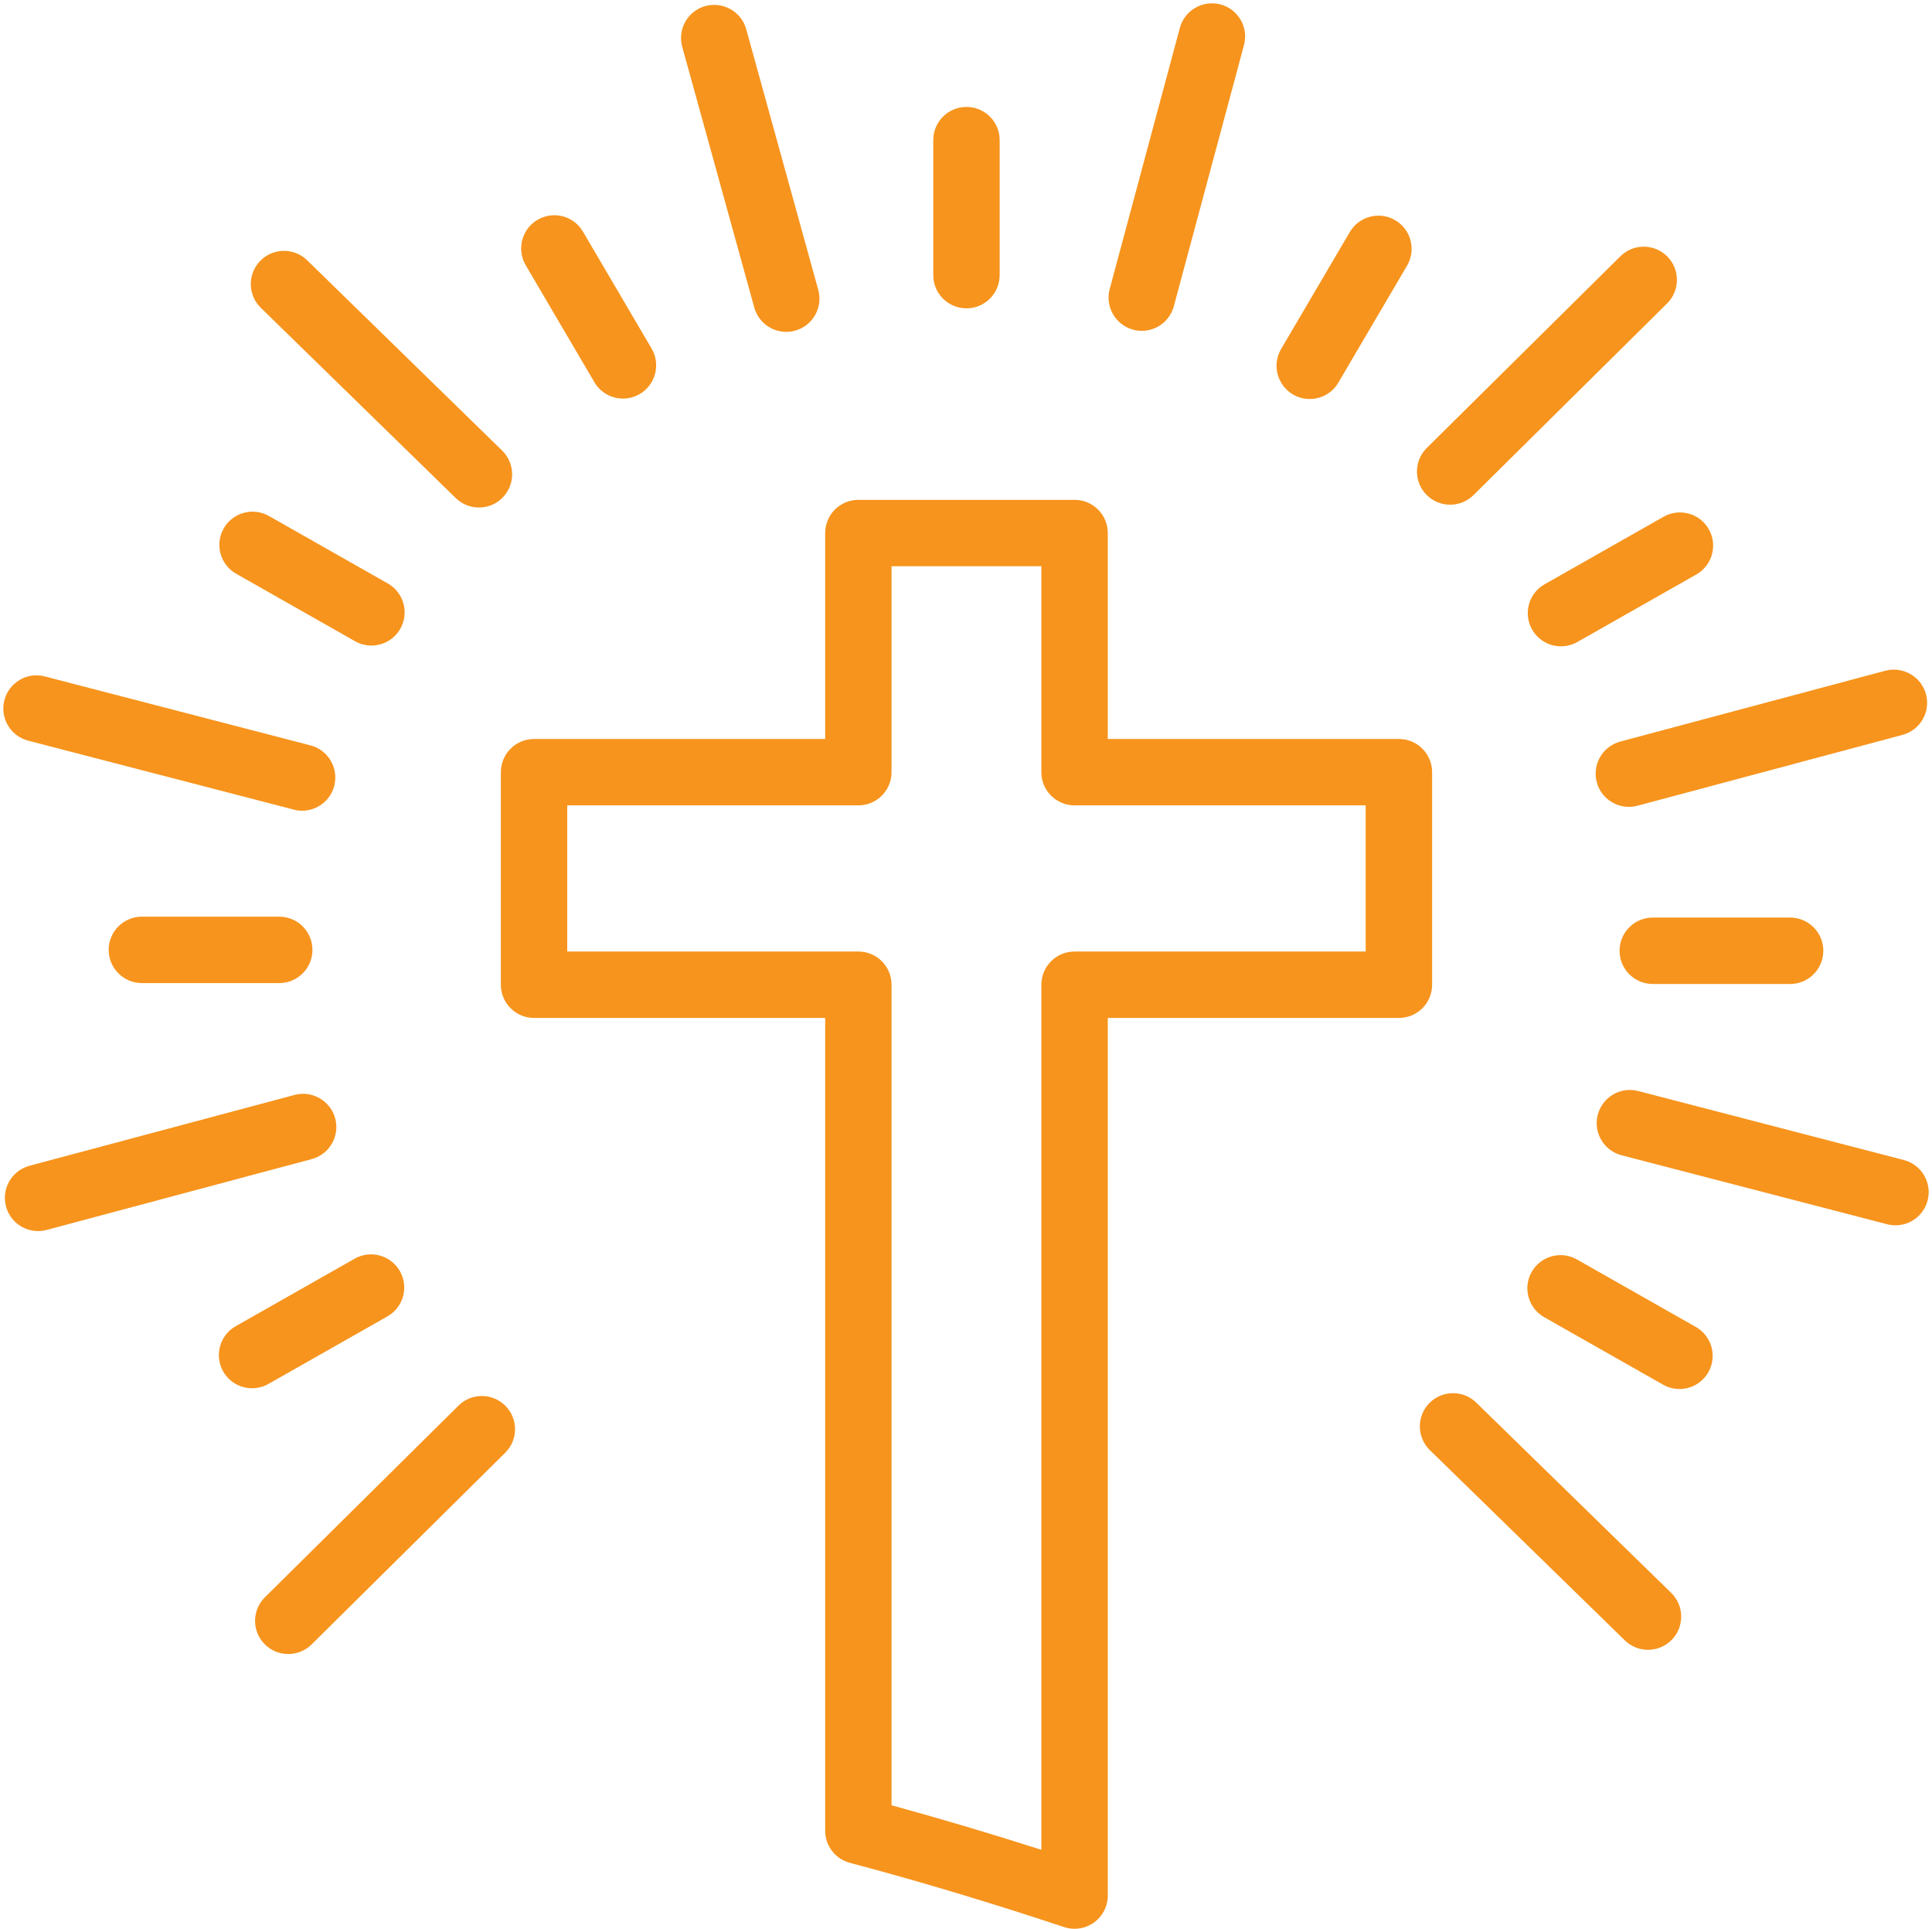 <?xml version="1.0" encoding="UTF-8" standalone="no"?><svg xmlns="http://www.w3.org/2000/svg" xmlns:xlink="http://www.w3.org/1999/xlink" fill="#f7941d" height="58.1" id="Layer_1" preserveAspectRatio="xMidYMid meet" version="1.1" viewBox="2.9 2.9 58.2 58.1" width="58.2" x="0" xml:space="preserve" y="0" zoomAndPan="magnify"><g><g id="change1_6"><path d="M35.27,61c-0.106,0-0.213-0.017-0.315-0.051c-2.215-0.736-4.386-1.388-6.453-1.935c-0.438-0.116-0.744-0.513-0.744-0.967 V33.563h-8.77c-0.553,0-1-0.448-1-1v-6.403c0-0.552,0.447-1,1-1h8.77v-6.203c0-0.552,0.447-1,1-1h6.513c0.553,0,1,0.448,1,1v6.203 h8.77c0.553,0,1,0.448,1,1v6.403c0,0.552-0.447,1-1,1h-8.77V60c0,0.321-0.154,0.623-0.415,0.811C35.682,60.936,35.477,61,35.27,61 z M29.757,57.28c1.465,0.401,2.976,0.85,4.513,1.341V32.563c0-0.552,0.447-1,1-1h8.77v-4.403h-8.77c-0.553,0-1-0.448-1-1v-6.203 h-4.513v6.203c0,0.552-0.447,1-1,1h-8.77v4.403h8.77c0.553,0,1,0.448,1,1V57.28z" fill="inherit"/></g><g id="change1_9"><path d="M26.585,12.897c-0.438,0-0.841-0.291-0.963-0.734l-2.17-7.851c-0.147-0.533,0.165-1.083,0.697-1.23 c0.529-0.142,1.084,0.165,1.23,0.697l2.17,7.851c0.147,0.533-0.165,1.083-0.697,1.23C26.764,12.885,26.674,12.897,26.585,12.897z" fill="inherit"/></g><g id="change1_16"><path d="M17.328,18.188c-0.252,0-0.504-0.095-0.698-0.284l-5.873-5.732c-0.396-0.386-0.403-1.019-0.018-1.414 c0.387-0.396,1.02-0.402,1.414-0.018l5.873,5.732c0.396,0.386,0.403,1.019,0.018,1.414C17.848,18.087,17.588,18.188,17.328,18.188 z" fill="inherit"/></g><g id="change1_8"><path d="M12.002,27.321c-0.083,0-0.168-0.011-0.252-0.033l-8.001-2.077c-0.535-0.139-0.855-0.685-0.717-1.219 c0.139-0.534,0.686-0.857,1.219-0.716l8.001,2.077c0.535,0.139,0.855,0.685,0.717,1.219 C12.852,27.022,12.446,27.321,12.002,27.321z" fill="inherit"/></g><g id="change1_5"><path d="M4.046,39.983c-0.441,0-0.846-0.295-0.965-0.742c-0.143-0.534,0.174-1.082,0.708-1.225l7.985-2.134 c0.526-0.141,1.082,0.175,1.224,0.708c0.143,0.534-0.174,1.082-0.708,1.225l-7.985,2.134C4.219,39.972,4.132,39.983,4.046,39.983z" fill="inherit"/></g><g id="change1_14"><path d="M11.584,52.724c-0.258,0-0.515-0.099-0.711-0.296c-0.389-0.393-0.385-1.026,0.008-1.414l5.831-5.773 c0.392-0.39,1.024-0.385,1.414,0.007c0.389,0.393,0.385,1.026-0.008,1.414l-5.831,5.773 C12.093,52.627,11.838,52.724,11.584,52.724z" fill="inherit"/></g><g id="change1_20"><path d="M52.545,52.597c-0.252,0-0.504-0.095-0.698-0.284l-5.873-5.731c-0.396-0.386-0.403-1.019-0.018-1.414 c0.387-0.396,1.021-0.402,1.414-0.018l5.873,5.731c0.396,0.386,0.403,1.019,0.018,1.414 C53.064,52.496,52.805,52.597,52.545,52.597z" fill="inherit"/></g><g id="change1_10"><path d="M60.001,39.81c-0.083,0-0.168-0.01-0.252-0.032L51.748,37.7c-0.535-0.139-0.855-0.685-0.717-1.219 c0.14-0.535,0.684-0.856,1.219-0.716l8.001,2.078c0.535,0.139,0.855,0.685,0.717,1.219C60.851,39.511,60.445,39.81,60.001,39.81z" fill="inherit"/></g><g id="change1_2"><path d="M51.967,27.205c-0.441,0-0.846-0.295-0.965-0.742c-0.143-0.534,0.174-1.082,0.708-1.225l7.985-2.134 c0.528-0.139,1.081,0.175,1.224,0.708c0.143,0.534-0.174,1.082-0.708,1.225l-7.985,2.134 C52.14,27.193,52.053,27.205,51.967,27.205z" fill="inherit"/></g><g id="change1_11"><path d="M46.585,18.103c-0.258,0-0.515-0.099-0.711-0.296c-0.389-0.393-0.385-1.026,0.008-1.414l5.831-5.773 c0.392-0.39,1.023-0.385,1.414,0.007c0.389,0.393,0.385,1.026-0.008,1.414l-5.831,5.773 C47.094,18.006,46.839,18.103,46.585,18.103z" fill="inherit"/></g><g id="change1_15"><path d="M37.296,12.866c-0.086,0-0.174-0.011-0.261-0.035c-0.533-0.144-0.85-0.692-0.706-1.225l2.113-7.866 c0.144-0.533,0.694-0.848,1.226-0.707c0.533,0.144,0.85,0.692,0.706,1.225l-2.113,7.866 C38.141,12.572,37.736,12.866,37.296,12.866z" fill="inherit"/></g><g id="change1_3"><path d="M32.014,12.188c-0.553,0-1-0.448-1-1V7.121c0-0.552,0.447-1,1-1s1,0.448,1,1v4.067 C33.014,11.74,32.566,12.188,32.014,12.188z" fill="inherit"/></g><g id="change1_17"><path d="M21.668,14.906c-0.343,0-0.677-0.176-0.863-0.494l-2.068-3.522c-0.279-0.476-0.12-1.089,0.355-1.369 c0.477-0.279,1.089-0.121,1.369,0.356l2.068,3.522c0.279,0.476,0.12,1.089-0.355,1.369C22.015,14.862,21.84,14.906,21.668,14.906z" fill="inherit"/></g><g id="change1_12"><path d="M14.089,22.346c-0.167,0-0.337-0.042-0.493-0.13l-3.583-2.034c-0.479-0.272-0.648-0.883-0.375-1.363 c0.271-0.479,0.881-0.648,1.363-0.376l3.583,2.034c0.479,0.272,0.648,0.883,0.375,1.363 C14.775,22.164,14.437,22.346,14.089,22.346z" fill="inherit"/></g><g id="change1_4"><path d="M11.312,32.513H7.174c-0.553,0-1-0.448-1-1s0.447-1,1-1h4.138c0.553,0,1,0.448,1,1S11.864,32.513,11.312,32.513z" fill="inherit"/></g><g id="change1_1"><path d="M10.494,44.718c-0.349,0-0.687-0.182-0.871-0.506C9.351,43.731,9.52,43.121,10,42.849l3.584-2.034 c0.479-0.273,1.09-0.103,1.363,0.376c0.272,0.48,0.104,1.091-0.377,1.363l-3.584,2.034C10.831,44.676,10.661,44.718,10.494,44.718 z" fill="inherit"/></g><g id="change1_19"><path d="M53.492,44.741c-0.167,0-0.337-0.042-0.492-0.13l-3.583-2.034c-0.48-0.272-0.649-0.883-0.377-1.363 c0.273-0.479,0.885-0.648,1.363-0.376l3.583,2.034c0.48,0.272,0.649,0.883,0.377,1.363C54.179,44.559,53.841,44.741,53.492,44.741 z" fill="inherit"/></g><g id="change1_13"><path d="M56.826,32.54h-4.138c-0.553,0-1-0.448-1-1s0.447-1,1-1h4.138c0.553,0,1,0.448,1,1S57.379,32.54,56.826,32.54z" fill="inherit"/></g><g id="change1_7"><path d="M49.924,22.369c-0.349,0-0.687-0.182-0.871-0.506c-0.272-0.48-0.104-1.091,0.377-1.363l3.584-2.034 c0.479-0.272,1.091-0.104,1.363,0.376c0.272,0.48,0.104,1.091-0.377,1.363l-3.584,2.034 C50.261,22.327,50.091,22.369,49.924,22.369z" fill="inherit"/></g><g id="change1_18"><path d="M42.354,14.919c-0.172,0-0.347-0.044-0.506-0.138c-0.476-0.28-0.635-0.893-0.355-1.369l2.069-3.522 c0.28-0.477,0.893-0.635,1.369-0.356c0.476,0.28,0.635,0.893,0.355,1.369l-2.069,3.522C43.031,14.743,42.697,14.919,42.354,14.919 z" fill="inherit"/></g></g></svg>